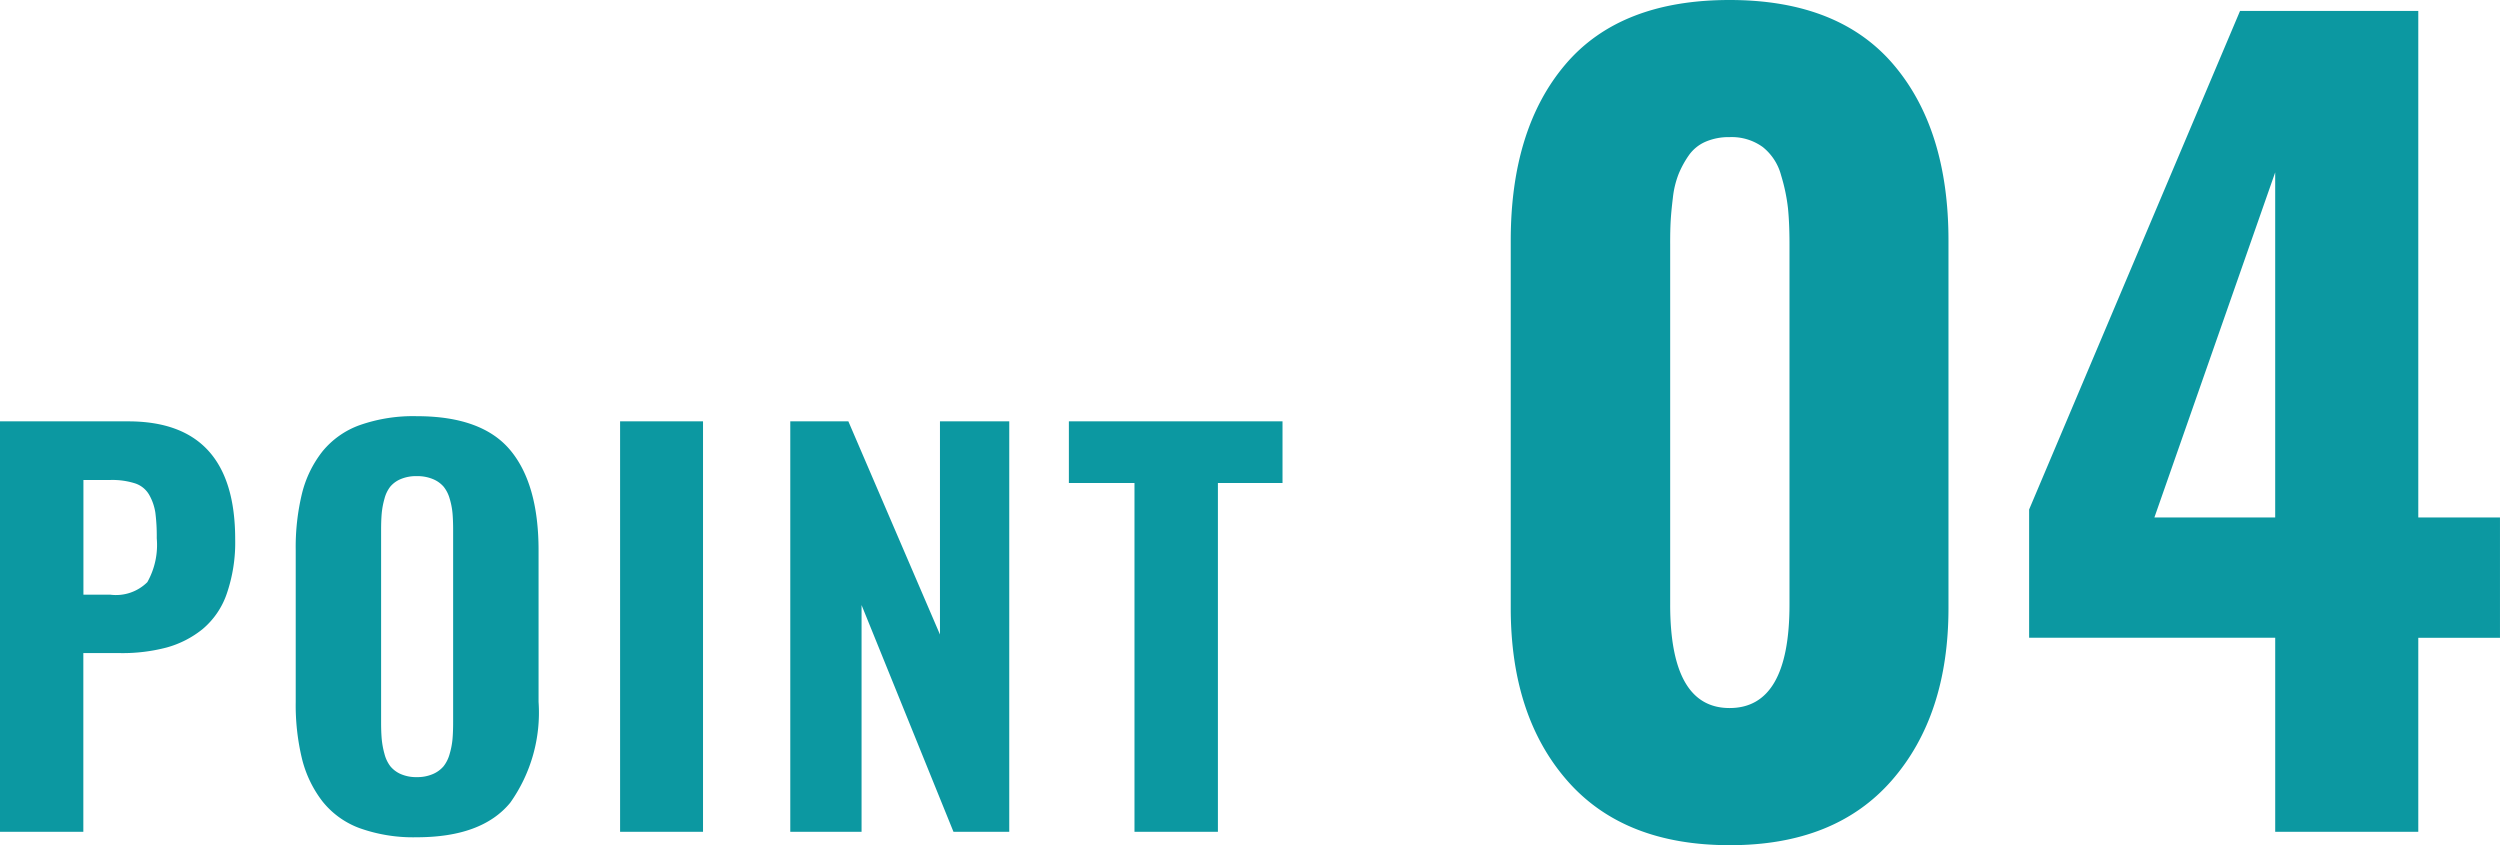 <svg xmlns="http://www.w3.org/2000/svg" width="147.926" height="50.01" viewBox="0 0 147.926 50.01">
  <path id="tokucho-txt-04" d="M6.738-14.033H8.32a2.631,2.631,0,0,0,2.2-.74,4.489,4.489,0,0,0,.557-2.6,10.9,10.9,0,0,0-.081-1.5,3.051,3.051,0,0,0-.352-1.04,1.5,1.5,0,0,0-.835-.7,4.445,4.445,0,0,0-1.487-.205H6.738ZM1.8,0V-24.287H9.39q6.328,0,6.328,6.973a9.3,9.3,0,0,1-.5,3.23,4.725,4.725,0,0,1-1.436,2.095,5.845,5.845,0,0,1-2.124,1.084,10.208,10.208,0,0,1-2.725.33h-2.2V0ZM26.461.322a9.415,9.415,0,0,1-3.369-.535,5.025,5.025,0,0,1-2.219-1.6,6.791,6.791,0,0,1-1.2-2.5A13.544,13.544,0,0,1,19.3-7.69v-8.965a13.455,13.455,0,0,1,.374-3.376,6.584,6.584,0,0,1,1.2-2.468,5.049,5.049,0,0,1,2.219-1.567,9.534,9.534,0,0,1,3.369-.527q3.853,0,5.53,2.007t1.677,5.933V-7.69a9.214,9.214,0,0,1-1.677,5.969Q30.313.322,26.461.322ZM25.509-3.42a2.253,2.253,0,0,0,.952.183,2.3,2.3,0,0,0,.959-.183,1.7,1.7,0,0,0,.63-.461,2.053,2.053,0,0,0,.359-.732,4.56,4.56,0,0,0,.168-.872q.037-.417.037-1V-17.856q0-.586-.037-1a4.285,4.285,0,0,0-.168-.857,1.98,1.98,0,0,0-.359-.71,1.68,1.68,0,0,0-.63-.447,2.388,2.388,0,0,0-.959-.176,2.335,2.335,0,0,0-.952.176,1.62,1.62,0,0,0-.615.447,1.967,1.967,0,0,0-.344.718,4.781,4.781,0,0,0-.161.857q-.037.41-.037,1V-6.489q0,.586.037,1a4.93,4.93,0,0,0,.161.872,2.044,2.044,0,0,0,.344.732A1.646,1.646,0,0,0,25.509-3.42ZM38.493,0V-24.287H43.4V0ZM48.563,0V-24.287H52l5.42,12.612V-24.287h4.1V0h-3.3L52.781-13.418V0ZM68.93,0V-20.64H65.048v-3.647H77.689v3.647H73.866V0Zm35.212.791q-6.27,0-9.609-3.823t-3.34-10.21V-34.98q0-6.621,3.237-10.43t9.712-3.809q6.445,0,9.7,3.823t3.252,10.415v21.738q0,6.357-3.354,10.2T104.142.791Zm0-8.115q3.545,0,3.545-6.123v-21.3q0-1.26-.088-2.139a10.707,10.707,0,0,0-.41-1.963,3.172,3.172,0,0,0-1.084-1.67,3.128,3.128,0,0,0-1.963-.586,3.454,3.454,0,0,0-1.436.278,2.344,2.344,0,0,0-.981.806,5.748,5.748,0,0,0-.6,1.1,5.483,5.483,0,0,0-.337,1.392q-.1.82-.132,1.392t-.029,1.392v21.3Q100.626-7.324,104.142-7.324ZM129.278-18.6h7.148v-20.42ZM136.427,0V-11.484H121.866v-7.588l12.48-29.5h10.547V-18.6h4.834v7.119h-4.834V0Z" transform="translate(-1.802 49.219)" fill="#0c98a1"/>
</svg>
